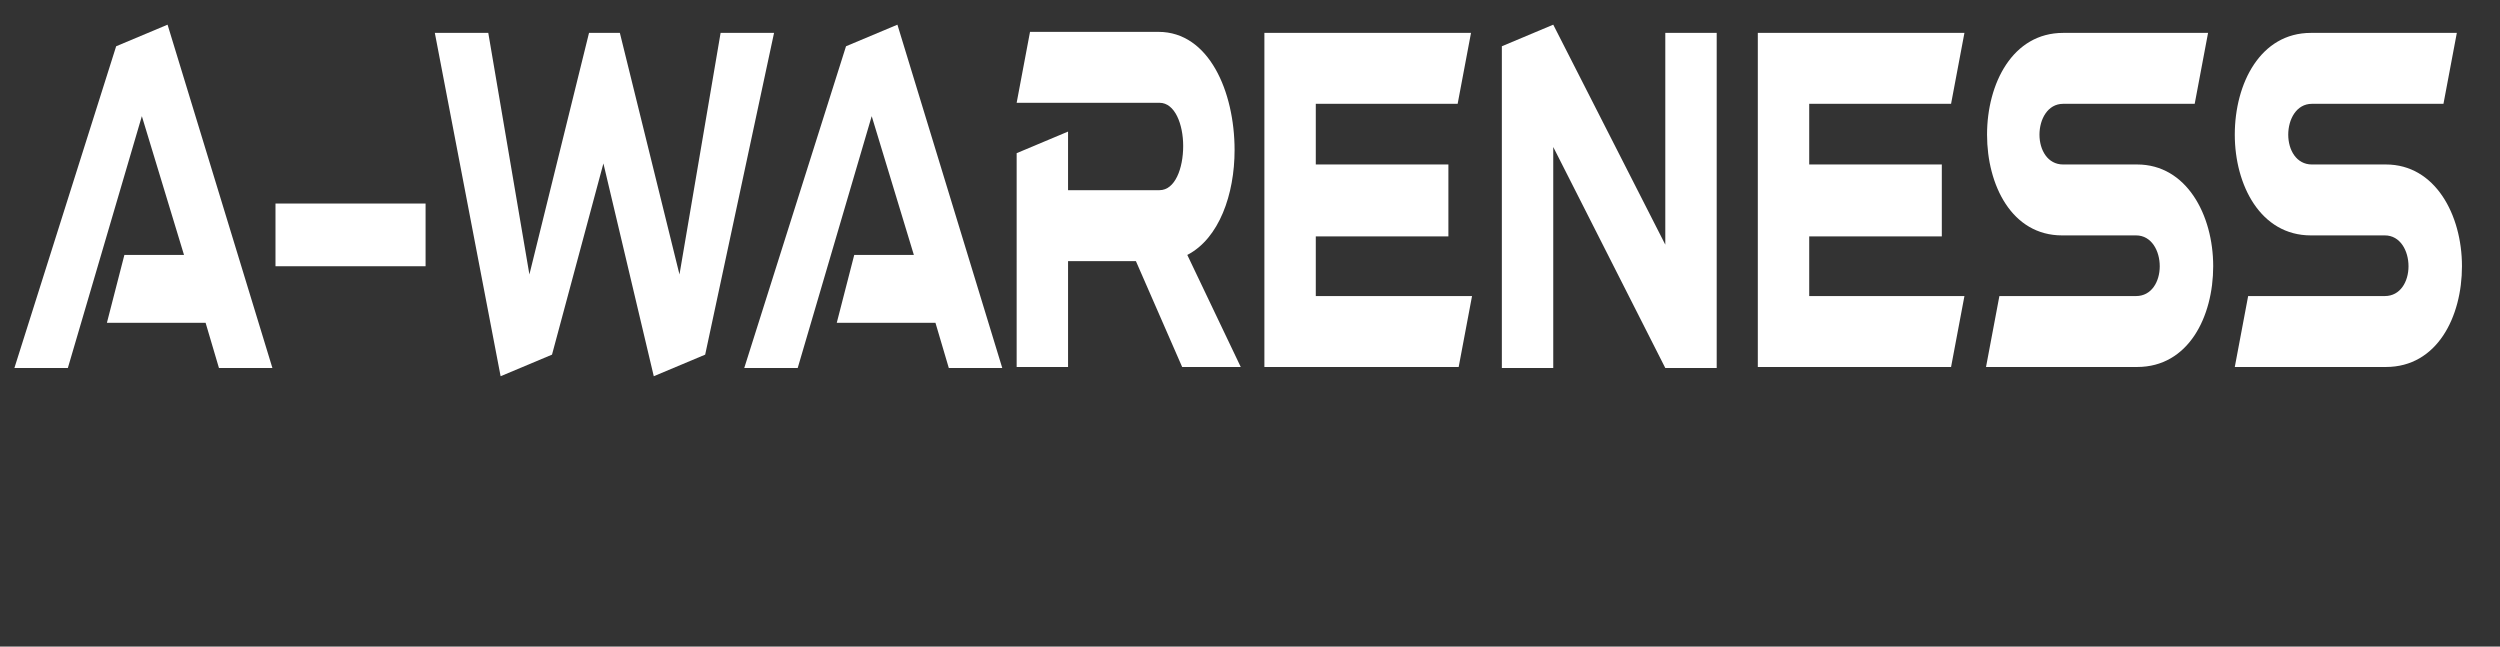<?xml version="1.0" encoding="utf-8"?>
<!-- Generator: Adobe Illustrator 25.0.0, SVG Export Plug-In . SVG Version: 6.00 Build 0)  -->
<svg version="1.2" baseProfile="tiny" id="Calque_1"
	 xmlns="http://www.w3.org/2000/svg" xmlns:xlink="http://www.w3.org/1999/xlink" x="0px" y="0px" viewBox="0 0 243.2 62.9"
	 overflow="visible" xml:space="preserve">
<rect x="0" y="0" width="243.2" height="62.9" fill="#333333" stroke="none"/>
<g>
	<path fill="#FFFFFF" d="M12.1,24.8h5.8l-4.1-13.5L6.6,35.8H1.4l9.9-31.3l5-2.1l10.2,33.4h-5.2L20,31.4h-9.6L12.1,24.8z"/>
	<path fill="#FFFFFF" d="M26.8,25.9v-6.1h14.6v6.1H26.8z"/>
	<path fill="#FFFFFF" d="M42.3,3.2h5.2l4,23.5l5.8-23.5h3l5.8,23.5l4-23.5h5.2l-6.7,31.3l-5,2.1l-4.9-20.7l-5,18.6l-5,2.1L42.3,3.2z
		"/>
	<path fill="#FFFFFF" d="M83.1,24.8h5.8l-4.1-13.5l-7.2,24.5h-5.2l9.9-31.3l5-2.1l10.2,33.4h-5.2l-1.3-4.4h-9.6L83.1,24.8z"/>
	<path fill="#FFFFFF" d="M103.9,12.8v5.7h8.9c1.5,0,2.3-2.1,2.3-4.3c0-2.1-0.8-4.2-2.3-4.2H98.9l1.3-6.9h12.5
		c4.9,0,7.4,5.8,7.4,11.5c0,4.3-1.5,8.6-4.6,10.2l5.2,10.9H115l-4.5-10.3h-6.6v10.3h-5V14.9L103.9,12.8z"/>
	<path fill="#FFFFFF" d="M128,28.8h15.2l-1.3,6.9H123V3.2h20.1l-1.3,6.9H128V16h12.9V23H128V28.8z"/>
	<path fill="#FFFFFF" d="M167,3.2v32.6h-5l-10.9-21.5v21.5h-5V4.5l5-2.1L162,23.8V3.2H167z"/>
	<path fill="#FFFFFF" d="M175.9,28.8h15.2l-1.3,6.9H171V3.2h20.1l-1.3,6.9h-13.8V16h12.9V23h-12.9V28.8z"/>
	<path fill="#FFFFFF" d="M193.3,13.1c0-5,2.5-9.9,7.4-9.9h14.1l-1.3,6.9h-12.8c-1.5,0-2.3,1.5-2.3,3c0,1.5,0.8,2.9,2.3,2.9h7.2
		c4.8,0,7.4,4.9,7.4,9.9c0,4.9-2.4,9.8-7.4,9.8h-14.7l1.3-6.9h13.3c1.5,0,2.3-1.4,2.3-2.9c0-1.5-0.8-3-2.3-3h-7.2
		C195.7,22.9,193.3,18,193.3,13.1z"/>
	<path fill="#FFFFFF" d="M217.4,13.1c0-5,2.5-9.9,7.4-9.9H239l-1.3,6.9h-12.8c-1.5,0-2.3,1.5-2.3,3c0,1.5,0.8,2.9,2.3,2.9h7.2
		c4.8,0,7.4,4.9,7.4,9.9c0,4.9-2.4,9.8-7.4,9.8h-14.7l1.3-6.9h13.3c1.5,0,2.3-1.4,2.3-2.9c0-1.5-0.8-3-2.3-3h-7.2
		C219.9,22.9,217.4,18,217.4,13.1z"/>
</g>
</svg>
